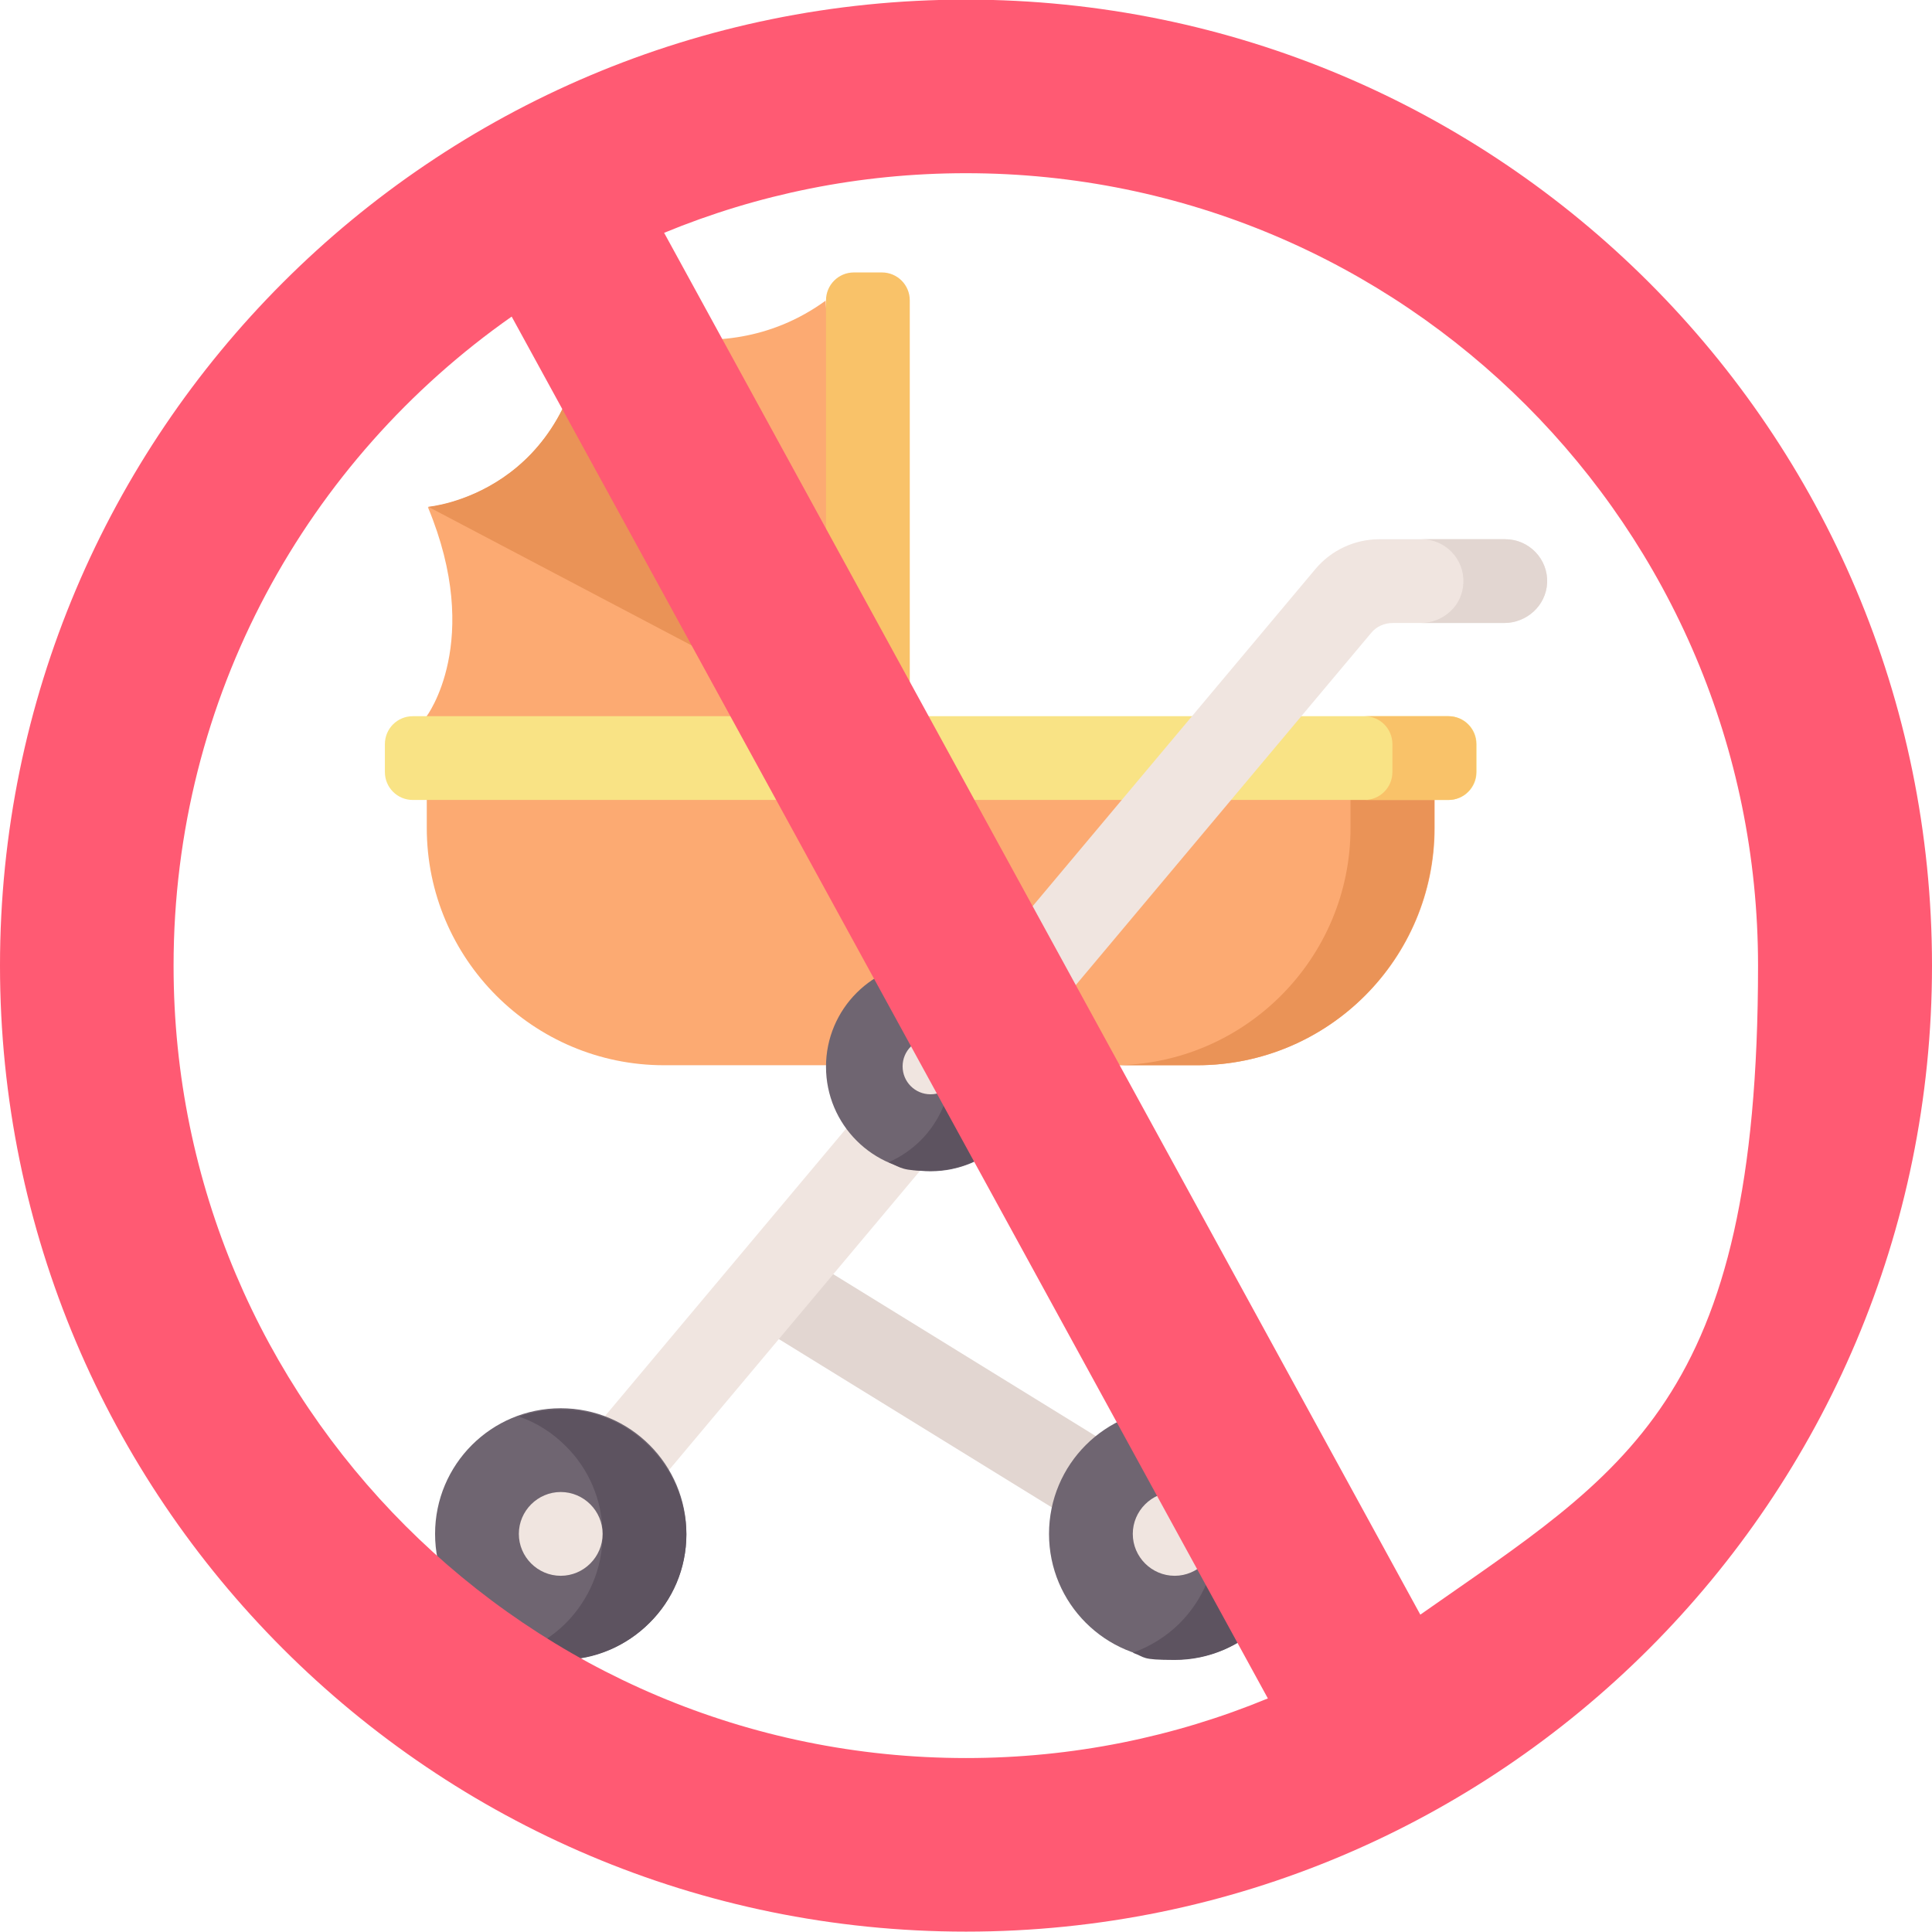 <svg xmlns="http://www.w3.org/2000/svg" id="Capa_1" data-name="Capa 1" viewBox="0 0 512 512"><defs><style>      .cls-1 {        fill: #ff5a73;      }      .cls-1, .cls-2, .cls-3, .cls-4, .cls-5, .cls-6, .cls-7, .cls-8, .cls-9 {        stroke-width: 0px;      }      .cls-2 {        fill: #5d5360;      }      .cls-3 {        fill: #f9e385;      }      .cls-4 {        fill: #fcaa72;      }      .cls-5 {        fill: #6f6571;      }      .cls-6 {        fill: #ea9357;      }      .cls-7 {        fill: #e2d6d1;      }      .cls-8 {        fill: #f0e5e0;      }      .cls-9 {        fill: #f9c269;      }    </style></defs><g><path class="cls-7" d="M207.9,329.7l83.5,51.5-11,19.3-85.3-52.6,12.8-18.2Z"></path><path class="cls-5" d="M311.3,439.8c-18.4,0-33.3-14.9-33.3-33.3s14.9-33.3,33.3-33.3,33.3,14.9,33.3,33.3c0,18.4-14.9,33.3-33.3,33.3Z"></path><path class="cls-2" d="M344.6,406.6c0,9.2-3.7,17.5-9.8,23.5-6,6-14.3,9.8-23.5,9.8s-7.6-.7-11.1-1.9c4.7-1.7,9-4.4,12.4-7.8,6-6,9.8-14.4,9.8-23.5s-3.7-17.5-9.8-23.5c-3.5-3.5-7.7-6.2-12.4-7.8,3.5-1.2,7.2-1.9,11.1-1.9,9.2,0,17.5,3.7,23.5,9.8,6,6,9.8,14.4,9.8,23.5Z"></path><path class="cls-8" d="M311.3,417.6c-6.1,0-11.1-5-11.1-11.1s5-11.1,11.1-11.1,11.1,5,11.1,11.1-5,11.1-11.1,11.1Z"></path><path class="cls-4" d="M218.9,79.6c-29.6,21.6-63.3,3-63.3,3h0s0,0,0,0c-3.4,48.5-42.2,51.8-42.2,51.8,14.8,35.6-.4,55.5-.4,55.5l113.2,7.4-7.4-117.6Z"></path><path class="cls-6" d="M218.9,189.8l-105.4-55.5s38.7-3.3,42.2-51.8h0s63.2,107.3,63.2,107.3Z"></path><path class="cls-9" d="M233.7,72.2h-7.4c-4.1,0-7.4,3.3-7.4,7.4v117.6h22.2v-117.6c0-4.1-3.3-7.4-7.4-7.4Z"></path><path class="cls-4" d="M317.3,282.3h-141.3c-34.7,0-62.9-28.2-62.9-62.9v-14.8h267.1v14.8c0,34.7-28.2,62.9-62.9,62.9h0Z"></path><path class="cls-6" d="M380.1,204.6v14.8c0,34.7-28.1,62.9-62.9,62.9h-22.2c34.7,0,62.9-28.2,62.9-62.9v-14.8h22.2Z"></path><path class="cls-3" d="M383.8,212H109.4c-4.1,0-7.4-3.3-7.4-7.4v-7.4c0-4.1,3.3-7.4,7.4-7.4h274.5c4.1,0,7.4,3.3,7.4,7.4v7.4c0,4.1-3.3,7.4-7.4,7.4Z"></path><path class="cls-9" d="M391.2,197.2v7.4c0,4.1-3.3,7.4-7.4,7.4h-22.2c4.1,0,7.4-3.3,7.4-7.4v-7.4c0-4.1-3.3-7.4-7.4-7.4h22.2c4.1,0,7.4,3.3,7.4,7.4Z"></path><path class="cls-8" d="M398.9,142.9h-33.3c-6.6,0-12.8,2.9-17,7.9l-189.3,225.7,16.8,14.5,187.3-223.3c1.4-1.7,3.5-2.6,5.7-2.6h29.5c6,0,11.1-4.6,11.4-10.6.3-6.4-4.8-11.6-11.1-11.6h0Z"></path><path class="cls-7" d="M410,154.5c-.3,6-5.4,10.6-11.4,10.6h-22.1c6,0,11.1-4.6,11.3-10.6.3-6.4-4.8-11.6-11.1-11.6h22.2c6.3,0,11.4,5.3,11.1,11.6Z"></path><path class="cls-5" d="M148.6,439.8c-18.4,0-33.3-14.9-33.3-33.3s14.9-33.3,33.3-33.3,33.3,14.9,33.3,33.3-14.9,33.3-33.3,33.3Z"></path><path class="cls-2" d="M181.9,406.6c0,9.2-3.7,17.5-9.8,23.5-6,6-14.3,9.8-23.5,9.8s-7.6-.7-11.1-1.9c4.7-1.7,9-4.4,12.4-7.8,6-6,9.8-14.4,9.8-23.5s-3.7-17.5-9.8-23.5c-3.5-3.5-7.7-6.2-12.4-7.8,3.5-1.2,7.2-1.9,11.1-1.9,9.2,0,17.5,3.7,23.5,9.8,6,6,9.8,14.4,9.8,23.5Z"></path><path class="cls-8" d="M148.6,417.6c-6.1,0-11.1-5-11.1-11.1s5-11.1,11.1-11.1,11.1,5,11.1,11.1c0,6.1-5,11.1-11.1,11.1Z"></path><path class="cls-5" d="M246.6,310.4c-15.3,0-27.7-12.4-27.7-27.7s12.4-27.7,27.7-27.7,27.7,12.4,27.7,27.7c0,15.3-12.4,27.7-27.7,27.7Z"></path><path class="cls-2" d="M274.3,282.6c0,7.7-3.1,14.6-8.1,19.6-5,5-12,8.1-19.6,8.1s-7.7-.8-11.1-2.3c3.2-1.4,6.1-3.4,8.5-5.8,5-5,8.1-12,8.1-19.6s-3.1-14.6-8.1-19.6c-2.4-2.4-5.3-4.4-8.5-5.8,3.4-1.5,7.2-2.3,11.1-2.3,7.7,0,14.6,3.1,19.6,8.1,5,5,8.1,12,8.1,19.6h0Z"></path><path class="cls-8" d="M246.6,290c-4.1,0-7.4-3.3-7.4-7.4s3.3-7.4,7.4-7.4,7.4,3.3,7.4,7.4-3.3,7.4-7.4,7.4Z"></path></g><path class="cls-1" d="M256-.1C114.6-.1,0,114.5,0,255.9s114.6,256,256,256,256-114.6,256-256S397.4-.1,256-.1ZM46,255.9c0-71.2,35.4-134,89.6-172l200.4,366.2c-24.7,10.2-51.7,15.8-80,15.8-116,0-210-94-210-209.9ZM376.4,427.9L176,61.7c24.7-10.2,51.7-15.8,80-15.8,116,0,209.9,94,209.9,210s-35.4,134-89.5,172Z"></path></svg>